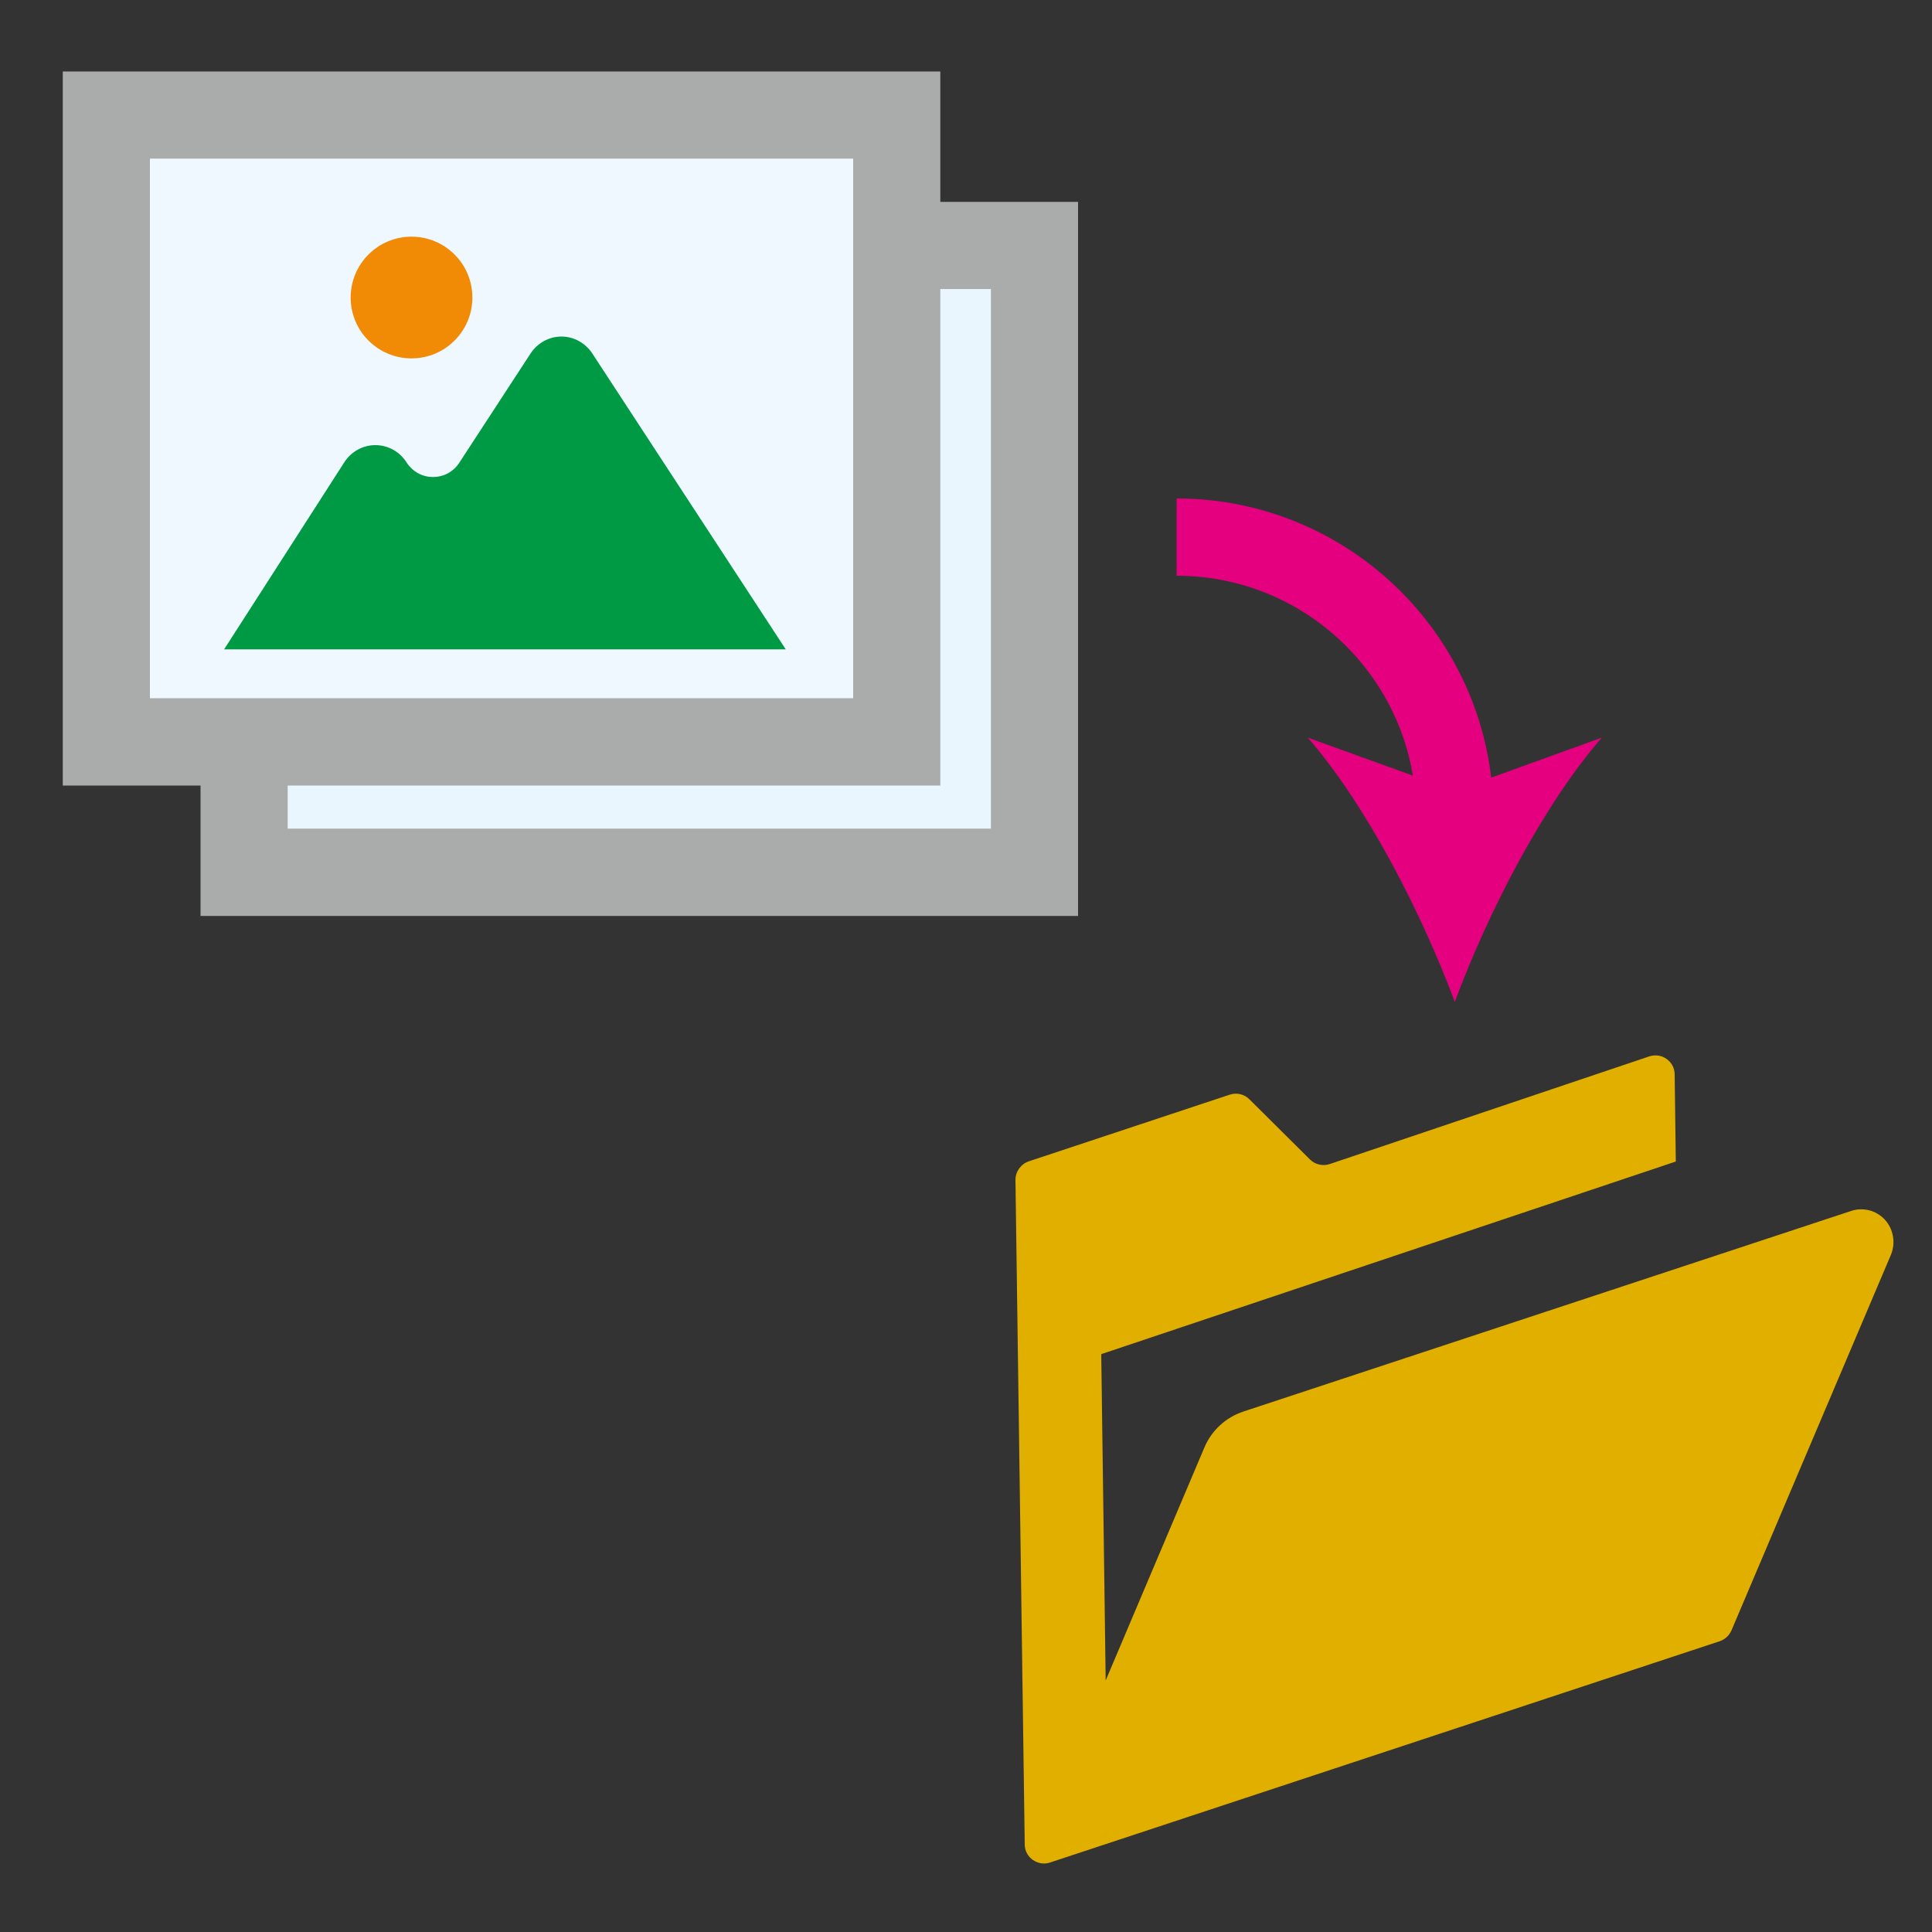<?xml version="1.0" encoding="utf-8"?>
<!-- Generator: Adobe Illustrator 24.2.1, SVG Export Plug-In . SVG Version: 6.00 Build 0)  -->
<svg version="1.1" id="レイヤー_1" xmlns="http://www.w3.org/2000/svg" xmlns:xlink="http://www.w3.org/1999/xlink" x="0px"
	 y="0px" viewBox="0 0 1000 1000" style="enable-background:new 0 0 1000 1000;" xml:space="preserve">
<rect x="0" y="0" width="1000" height="1000" fill="#333333" stroke="none"/>
<style type="text/css">
	.st0{fill:#AAABAB;}
	.st1{fill:#E9F6FD;}
	.st2{fill:#4B4B4B;}
	.st3{fill:#EFF8FE;}
	.st4{fill:none;stroke:#FF0000;stroke-width:17.307;stroke-miterlimit:10;}
	.st5{fill:none;stroke:#0087E1;stroke-width:17.307;stroke-miterlimit:10;}
	.st6{fill:#FF0000;}
	.st7{fill:#00FF00;}
	.st8{fill:#0000FF;}
	.st9{fill:#00A0E9;}
	.st10{fill:#E4007F;}
	.st11{fill:#FFF100;}
	.st12{fill:#E0AF00;}
	.st13{fill:#F18B06;}
	.st14{fill:#009944;}
	.st15{fill:none;stroke:#E4007F;stroke-width:40;stroke-miterlimit:10;}
	.st16{fill:#001E36;}
	.st17{fill:#31A8FF;}
	.st18{fill:#330000;}
	.st19{fill:#FF9A00;}
	.st20{fill:#E6378D;}
	.st21{fill:none;stroke:#00AAEB;stroke-width:3;stroke-miterlimit:10;}
</style>
<g>
	<path class="st0" d="M103.8,104.5v369.6H558V104.5H103.8z"/>
	<polygon class="st1" points="148.9,428.9 148.9,149.6 512.9,149.6 512.9,428.9 148.9,428.9 	"/>
	<path class="st2" d="M284.3,253c17.4,0,31.5-14.1,31.5-31.5c0-17.4-14.1-31.5-31.5-31.5c-17.4,0-31.5,14.1-31.5,31.5
		C252.8,238.9,266.9,253,284.3,253z"/>
	<path class="st2" d="M361.9,241.7c-6.4,0-12.4,3.3-16,8.8L309,306.9c-3.1,4.8-8.1,7.5-13.7,7.5c-5.6,0-10.6-2.8-13.7-7.6
		c-3.6-5.6-9.6-8.9-16.1-8.9c-6.5,0-12.5,3.3-16.1,8.9l-62.2,96.8h290.7l-100-153.1C374.3,245,368.3,241.7,361.9,241.7z"/>
</g>
<path class="st0" d="M32.5,37v369.6h454.2V37H32.5z"/>
<polygon class="st3" points="77.6,361.4 77.6,82.1 441.6,82.1 441.6,361.4 77.6,361.4 "/>
<g>
	<path class="st12" d="M975.6,631.3c-4.4-4.8-11.3-6.6-17.5-4.5L643.6,730.6c-9.1,3-16.5,9.8-20.2,18.6l-51.1,120.6l-2.3-168.9
		l297.4-99.7l-0.6-45.1c0-3.2-1.6-6.2-4.2-8c-2.6-1.9-6-2.3-9-1.3l-165.3,55.7c-3.6,1.2-7.6,0.3-10.3-2.4l-31.3-31.1
		c-2.7-2.7-6.6-3.6-10.2-2.4l-104,34.5c-4.1,1.4-6.9,5.3-6.9,9.6l4.8,344c0,3.2,1.6,6.2,4.2,8c2.6,1.8,5.9,2.4,9,1.3l346.5-114.5
		c2.7-0.9,4.9-2.9,6.1-5.6l82.7-194.8C981.2,643.1,980,636.1,975.6,631.3z"/>
</g>
<g>
	<path class="st13" d="M213,185.5c17.4,0,31.5-14.1,31.5-31.5c0-17.4-14.1-31.5-31.5-31.5c-17.4,0-31.5,14.1-31.5,31.5
		C181.5,171.4,195.6,185.5,213,185.5z"/>
	<path class="st14" d="M290.6,174.2c-6.4,0-12.4,3.3-16,8.8l-36.8,56.4c-3.1,4.8-8.1,7.5-13.7,7.5c-5.6,0-10.6-2.8-13.7-7.6
		c-3.6-5.6-9.6-8.9-16.1-8.9c-6.5,0-12.5,3.3-16.1,8.9l-62.2,96.8h290.7L306.6,183C303,177.5,297,174.2,290.6,174.2z"/>
</g>
<g>
	<g>
		<path class="st15" d="M609,278c79.5,0,144,64.5,144,144"/>
		<g>
			<path class="st10" d="M753,518.6c-16.9-45.4-45.6-101.8-76.1-136.8l76.1,27.5l76.1-27.5C798.6,416.8,769.8,473.1,753,518.6z"/>
		</g>
	</g>
</g>
</svg>
